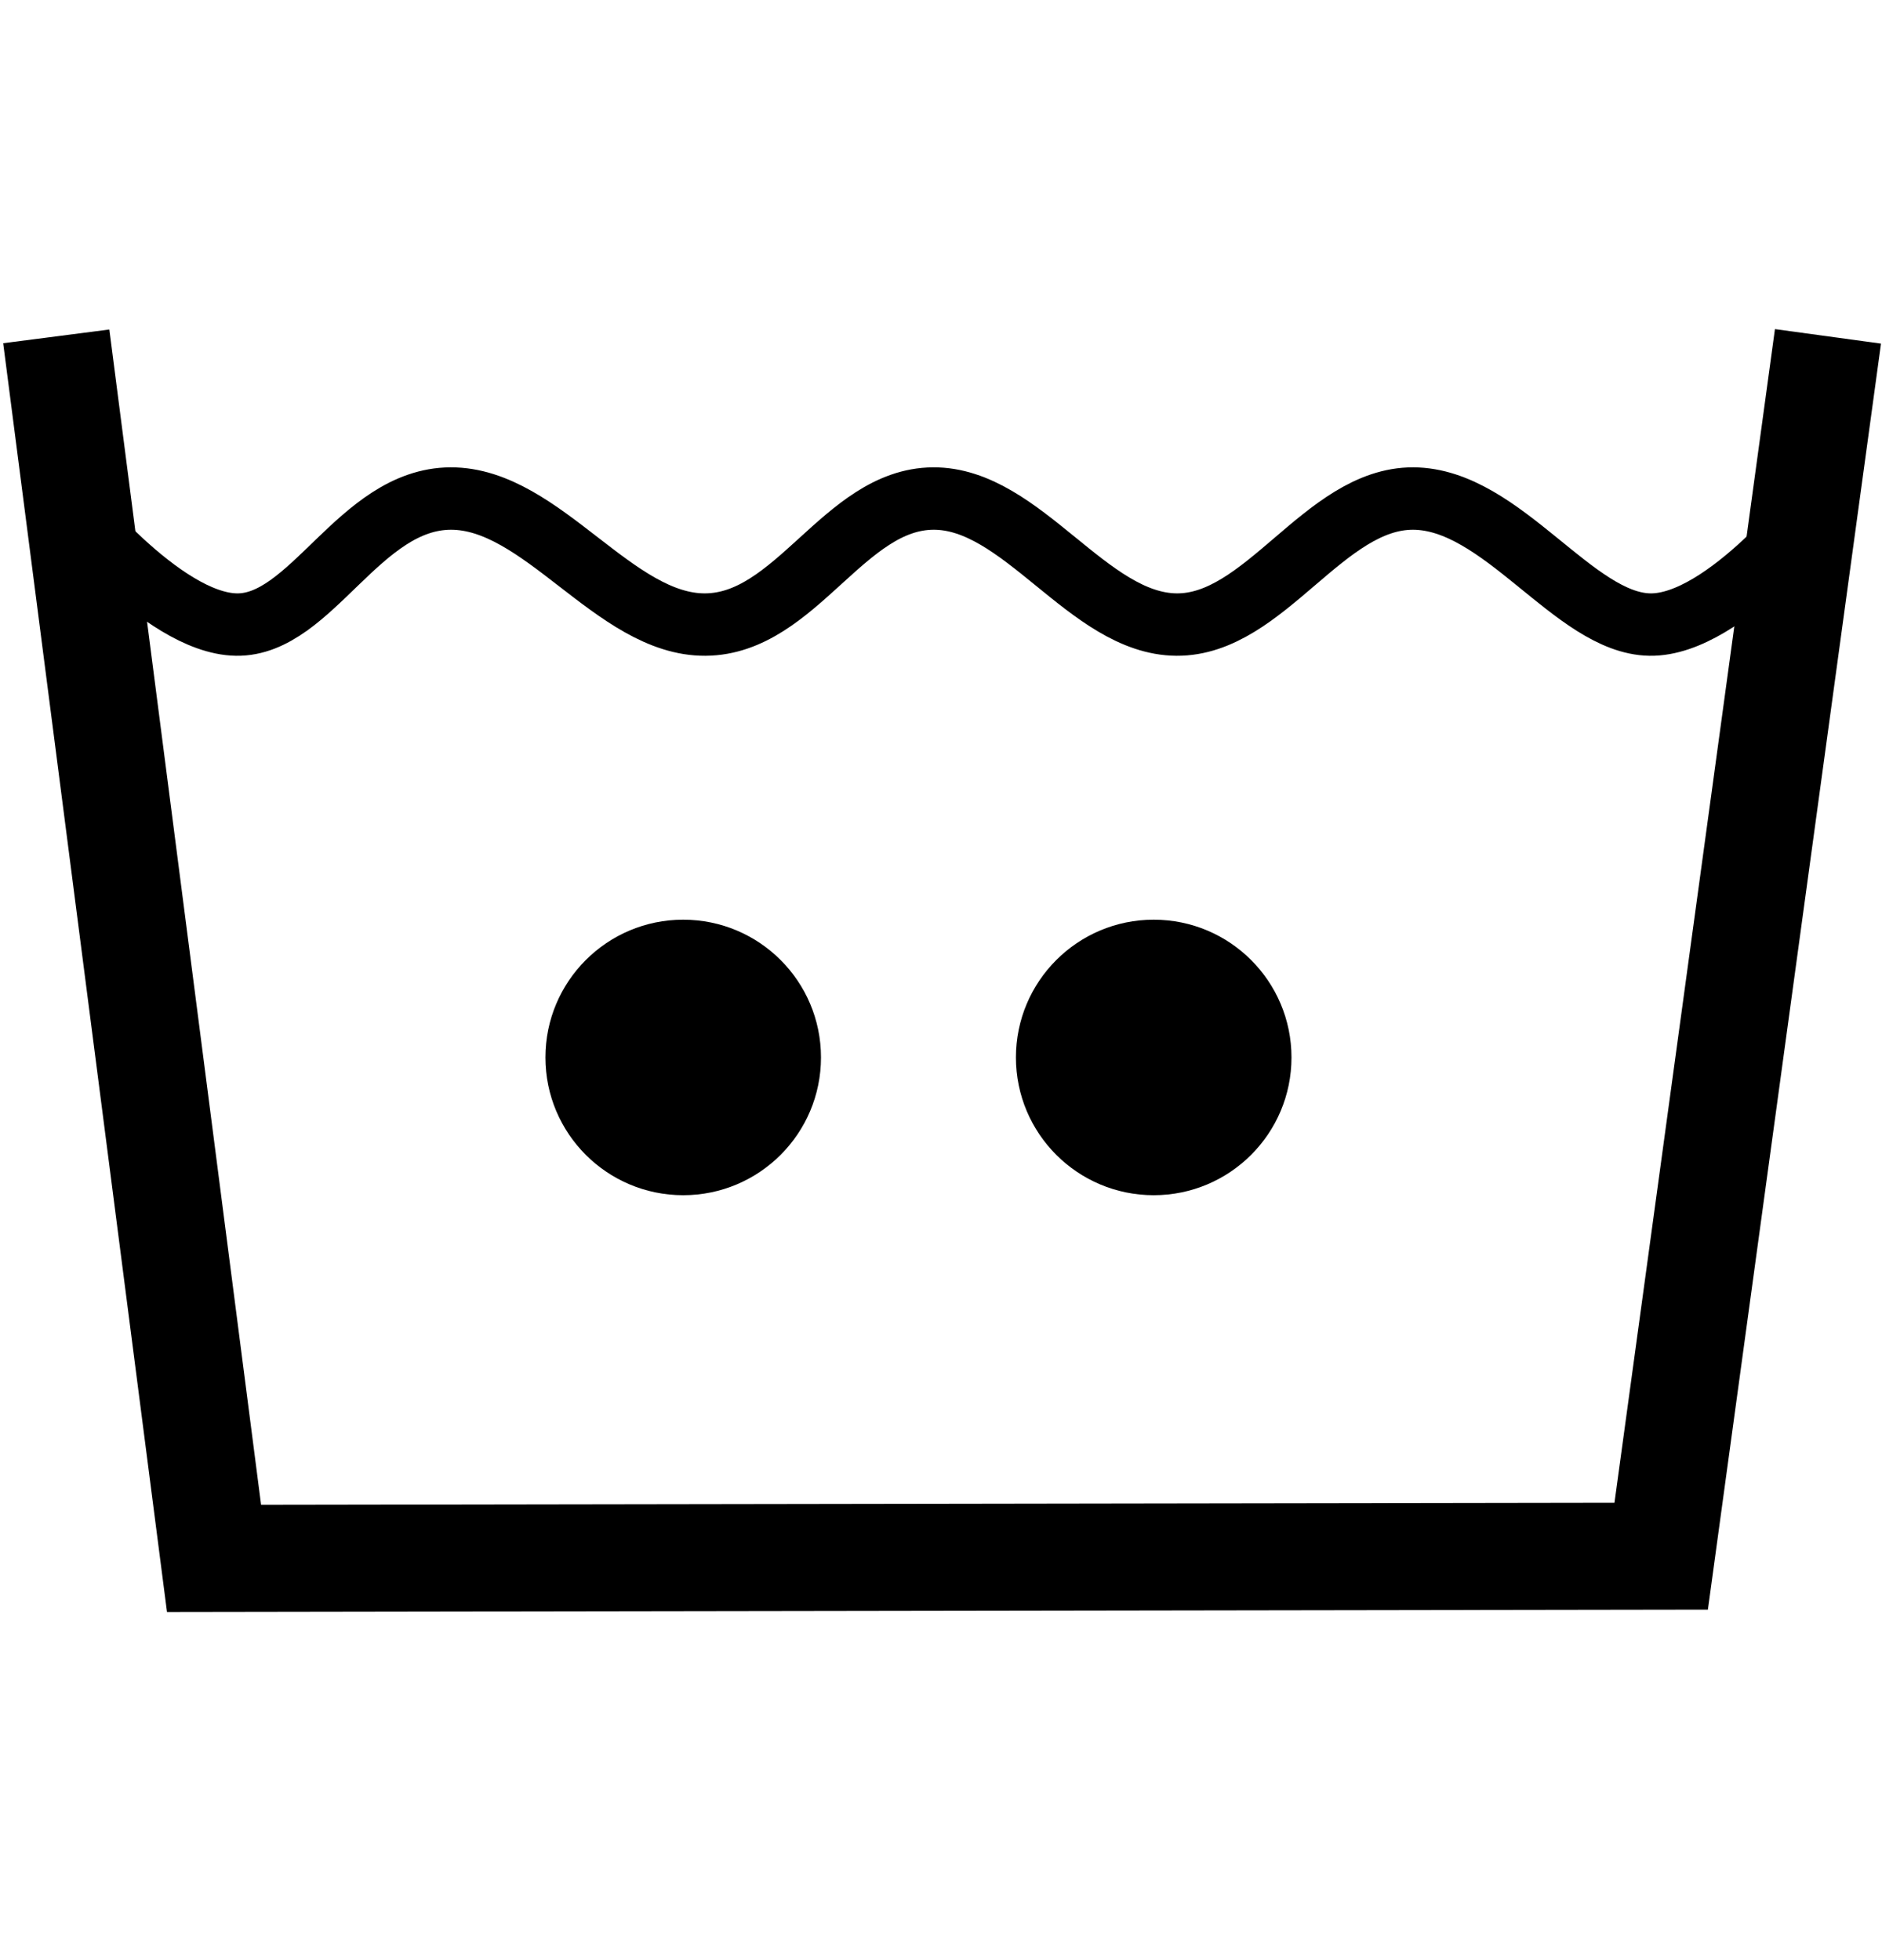 <?xml version="1.0" encoding="UTF-8" standalone="no"?>
<svg
   width="48"
   height="50"
   fill="none"
   version="1.1"
   id="svg1320"
   sodipodi:docname="lavar-temperatura-media-lacolada-lavanderia-autoservicio-ponferrada.svg"
   inkscape:version="1.2-dev (9ee32be, 2021-06-19)"
   xmlns:inkscape="http://www.inkscape.org/namespaces/inkscape"
   xmlns:sodipodi="http://sodipodi.sourceforge.net/DTD/sodipodi-0.dtd"
   xmlns="http://www.w3.org/2000/svg"
   xmlns:svg="http://www.w3.org/2000/svg">
  <defs
     id="defs1324" />
  <sodipodi:namedview
     id="namedview1322"
     pagecolor="#ffffff"
     bordercolor="#666666"
     borderopacity="1.0"
     inkscape:pageshadow="2"
     inkscape:pageopacity="0.0"
     inkscape:pagecheckerboard="0"
     showgrid="false"
     inkscape:zoom="0.098145672"
     inkscape:cx="-168.11745"
     inkscape:cy="-1543.6239"
     inkscape:window-width="1298"
     inkscape:window-height="847"
     inkscape:window-x="0"
     inkscape:window-y="25"
     inkscape:window-maximized="0"
     inkscape:current-layer="svg1320" />
  <path
     id="path19731-6"
     d="M 1.435,8.58 5.459,39.753 42.368,39.696 46.622,8.58"
     sodipodi:nodetypes="cccc"
     style="fill:none;stroke:#000000;stroke-width:2.73"
     inkscape:connector-curvature="0" />
  <path
     id="path20243-41"
     d="m 1.607,12.717 c 0,0 2.509,3.185 4.422,3.215 1.913,0.03 3.134,-3.206 5.466,-3.215 2.332,-0.009 4.181,3.233 6.496,3.215 2.316,-0.018 3.534,-3.198 5.807,-3.215 2.273,-0.017 3.954,3.198 6.209,3.215 2.255,0.017 3.765,-3.223 6.036,-3.215 2.271,0.008 4.099,3.183 6.036,3.215 1.937,0.032 4.427,-3.215 4.427,-3.215"
     sodipodi:nodetypes="czzzzzzzc"
     style="fill:none;stroke:#000000;stroke-width:1.592;stroke-linecap:round;stroke-linejoin:round"
     inkscape:connector-curvature="0" />
  <circle
     id="path21013-9-8-5"
     style="fill:#000000;stroke-width:0.045"
     cx="17.425"
     cy="26.974"
     r="3.514" />
  <circle
     id="path21013-9-8-5-4"
     style="fill:#000000;stroke-width:0.045"
     cx="29.425"
     cy="26.974"
     r="3.514" />
</svg>
